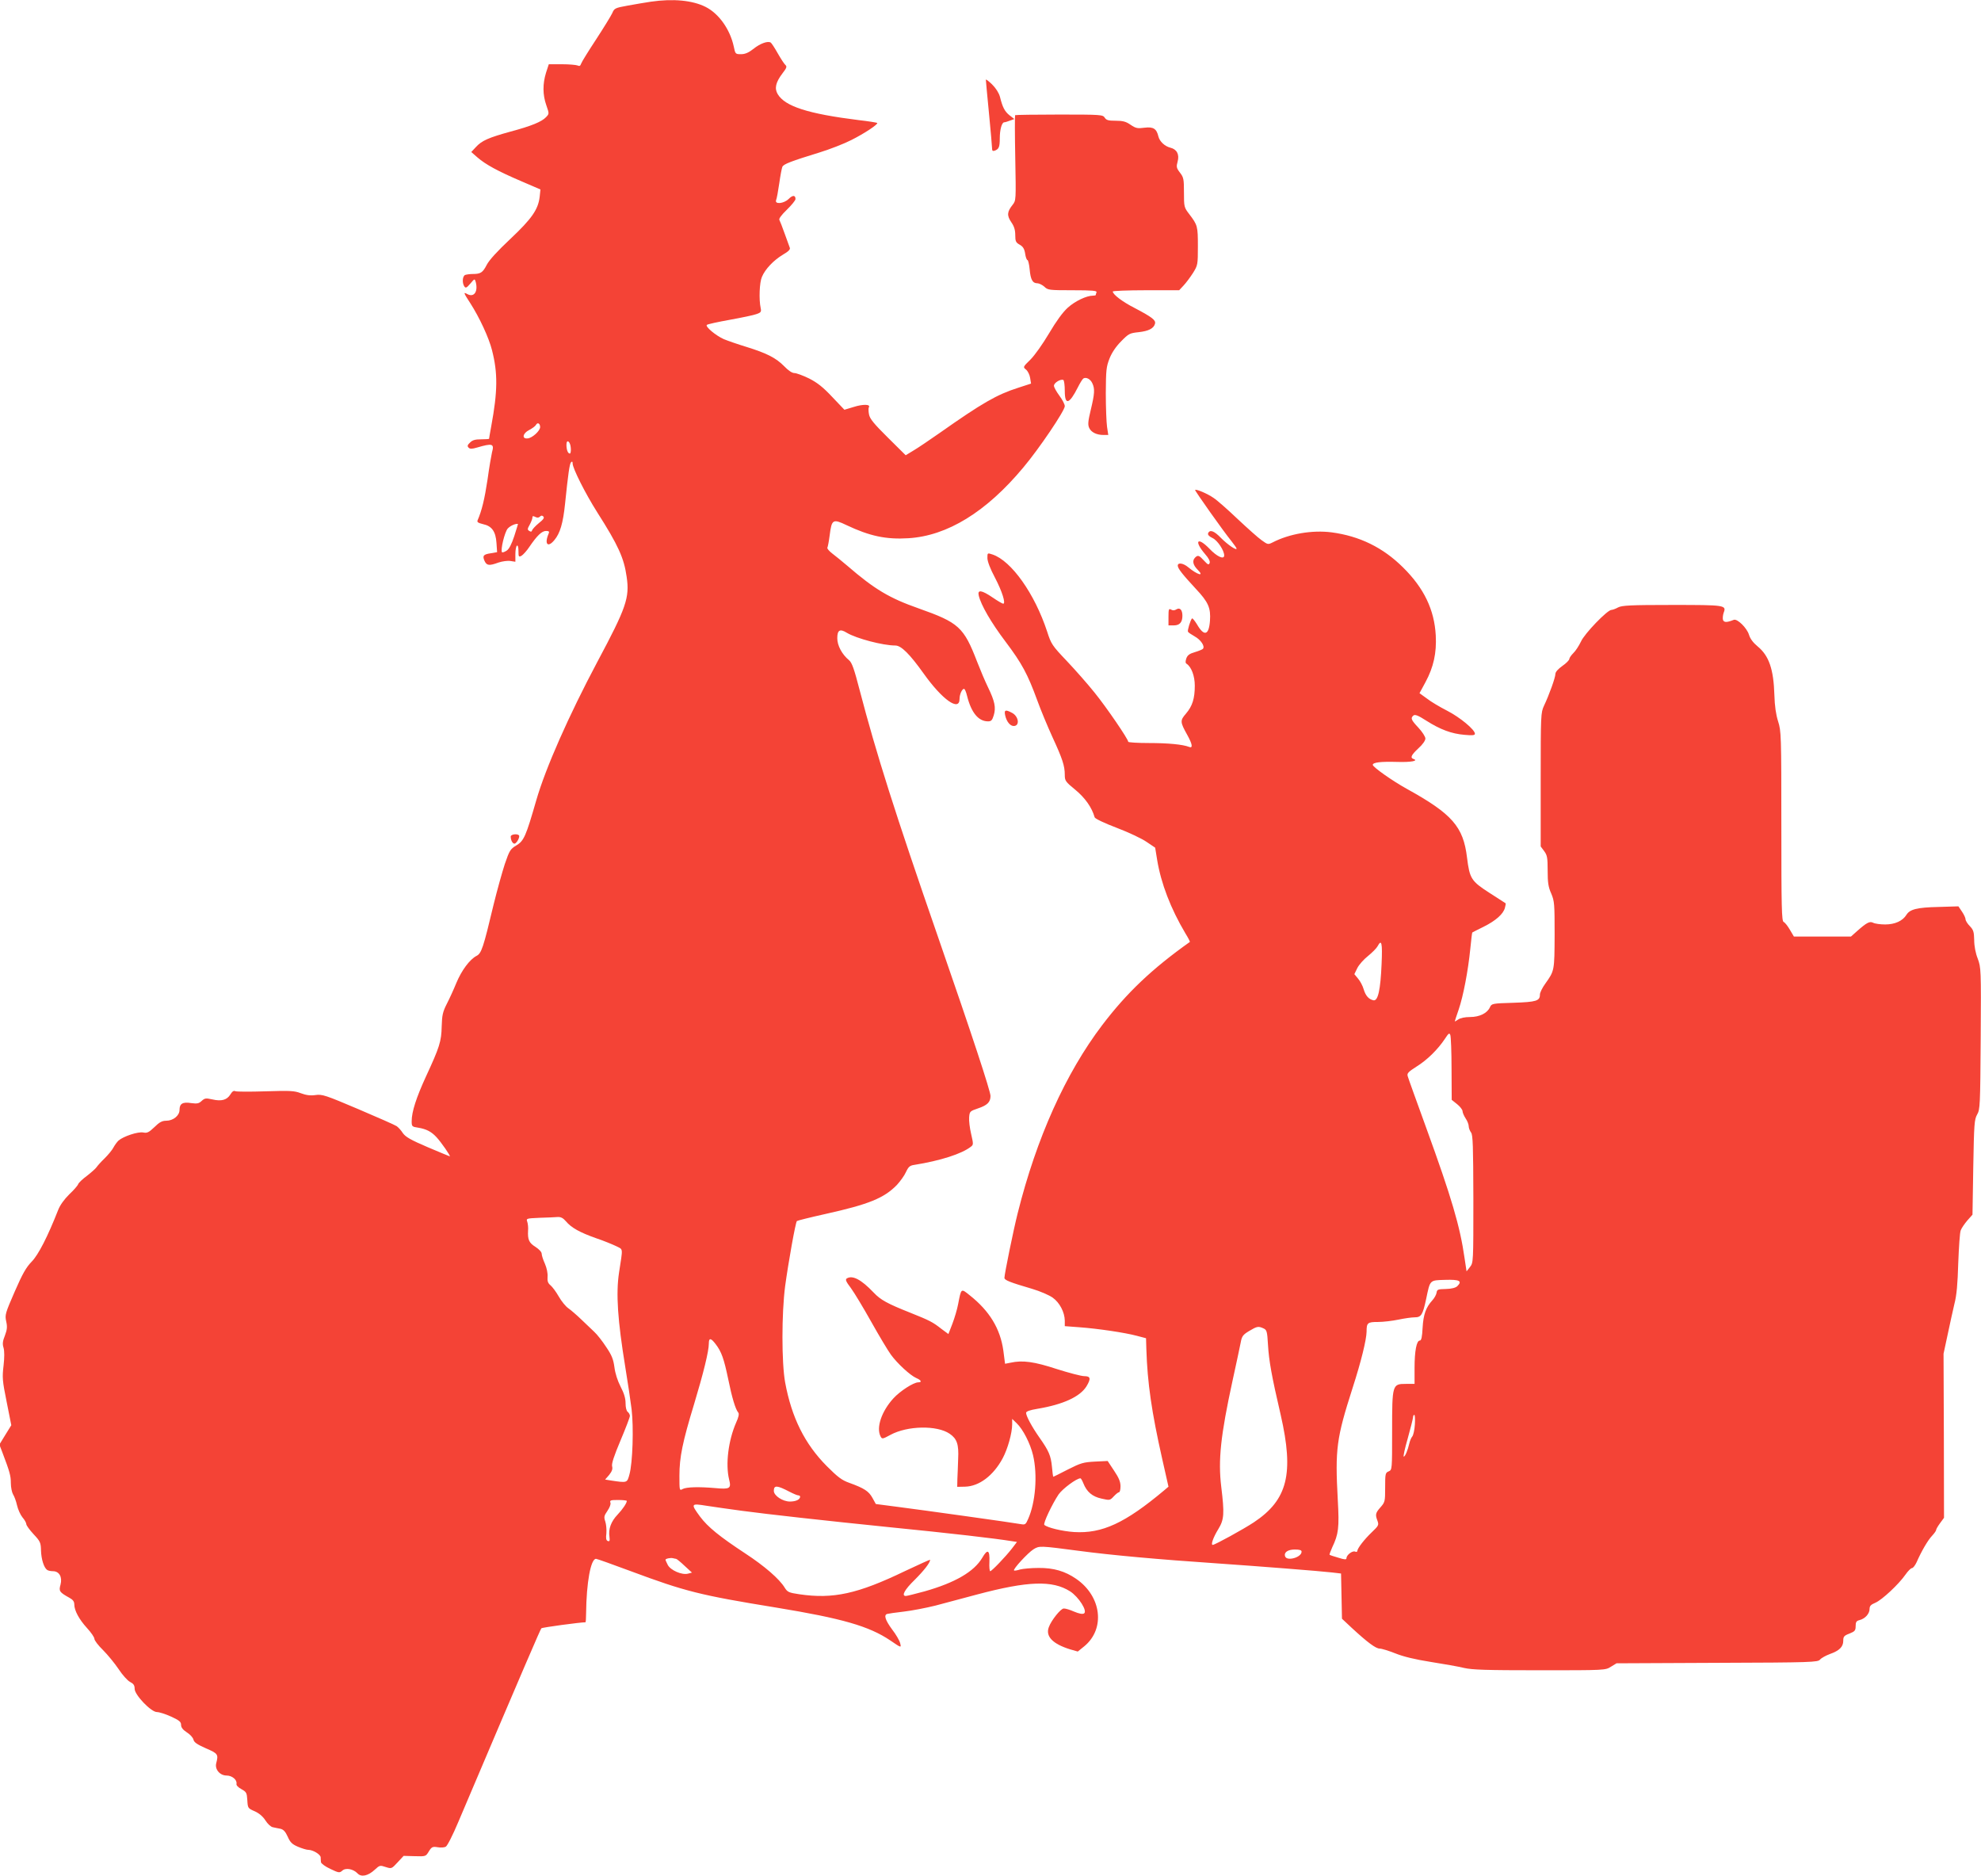 <?xml version="1.0" standalone="no"?>
<!DOCTYPE svg PUBLIC "-//W3C//DTD SVG 20010904//EN"
 "http://www.w3.org/TR/2001/REC-SVG-20010904/DTD/svg10.dtd">
<svg version="1.0" xmlns="http://www.w3.org/2000/svg"
 width="1280pt" height="1212pt" viewBox="0 0 1280 1212"
 preserveAspectRatio="xMidYMid meet">
<g transform="translate(0,1212) scale(0.1,-0.1)"
fill="#f44336" stroke="none">
<path d="M4205 12109 c-33 -5 -99 -16 -148 -25 -84 -15 -88 -18 -101 -49 -8
-17 -55 -94 -104 -169 -50 -76 -94 -147 -97 -157 -5 -15 -11 -18 -23 -12 -10
4 -55 8 -102 8 l-84 0 -18 -55 c-22 -72 -22 -142 2 -210 19 -55 19 -55 -2 -77
-27 -29 -94 -57 -229 -93 -141 -39 -186 -58 -224 -100 l-30 -32 40 -35 c53
-46 132 -89 284 -154 l123 -53 -5 -48 c-10 -82 -51 -141 -190 -272 -83 -78
-137 -137 -152 -167 -26 -50 -39 -59 -90 -59 -18 0 -40 -3 -49 -6 -18 -7 -21
-51 -6 -74 9 -13 15 -10 39 18 28 33 28 33 35 10 16 -62 -11 -101 -54 -78 -27
15 -26 10 19 -59 59 -92 120 -223 140 -303 38 -148 37 -265 -5 -492 -8 -43
-14 -79 -14 -81 0 -1 -23 -3 -51 -3 -39 0 -56 -5 -72 -21 -17 -16 -19 -23 -9
-33 9 -9 21 -9 55 1 99 29 112 25 96 -31 -4 -17 -18 -96 -29 -177 -19 -126
-37 -200 -64 -262 -5 -12 3 -17 35 -25 57 -12 82 -47 87 -122 l4 -59 -40 -7
c-49 -7 -56 -16 -41 -50 14 -30 30 -32 90 -10 24 8 59 13 77 10 l32 -5 0 49
c0 27 5 52 10 55 6 4 10 -10 10 -35 0 -37 2 -40 20 -30 10 6 34 32 51 58 49
72 80 102 107 102 19 0 23 -4 17 -17 -29 -68 -6 -94 37 -42 37 44 56 109 69
234 20 194 29 259 39 269 7 7 10 4 10 -8 0 -31 82 -194 158 -314 137 -215 174
-297 191 -418 20 -135 -2 -199 -189 -549 -185 -348 -335 -687 -395 -895 -67
-233 -80 -262 -128 -291 -40 -24 -45 -33 -75 -120 -17 -52 -50 -170 -73 -264
-66 -277 -78 -314 -110 -330 -44 -23 -96 -93 -130 -174 -17 -42 -45 -103 -62
-136 -26 -51 -31 -73 -33 -145 -2 -98 -14 -135 -102 -325 -62 -135 -92 -227
-92 -288 0 -34 2 -36 43 -42 53 -9 85 -26 118 -62 29 -31 93 -123 85 -123 -2
0 -66 27 -142 59 -110 47 -143 66 -161 91 -11 18 -30 38 -40 45 -10 7 -121 56
-248 110 -212 90 -233 97 -276 91 -34 -5 -61 -1 -96 12 -42 16 -70 17 -228 12
-99 -3 -187 -3 -195 1 -10 5 -20 -2 -32 -22 -22 -35 -57 -45 -117 -31 -41 9
-48 8 -68 -10 -18 -17 -29 -19 -68 -14 -55 9 -75 -4 -75 -44 0 -37 -41 -70
-86 -70 -26 0 -44 -9 -76 -41 -36 -34 -47 -40 -72 -35 -34 7 -129 -25 -160
-52 -10 -9 -25 -30 -33 -45 -8 -16 -34 -47 -57 -70 -24 -23 -47 -49 -52 -57
-5 -8 -33 -33 -61 -55 -29 -21 -55 -46 -58 -55 -3 -9 -29 -39 -58 -66 -32 -32
-59 -69 -71 -100 -68 -173 -128 -290 -171 -334 -36 -37 -59 -77 -110 -194 -61
-140 -64 -150 -55 -192 8 -35 6 -53 -8 -91 -15 -37 -17 -55 -9 -80 6 -22 6
-61 0 -115 -9 -76 -8 -96 20 -234 l30 -151 -39 -63 -38 -62 18 -47 c49 -129
56 -154 56 -201 0 -28 7 -61 14 -73 8 -12 20 -44 26 -71 6 -27 22 -62 35 -78
14 -16 25 -36 25 -44 0 -8 21 -37 47 -65 43 -46 47 -54 48 -107 2 -56 19 -110
40 -124 5 -4 22 -8 37 -8 41 0 62 -38 49 -87 -12 -42 -7 -49 58 -85 22 -12 31
-24 31 -42 0 -40 31 -97 82 -153 26 -28 48 -60 48 -70 0 -10 25 -43 56 -73 30
-30 75 -85 100 -122 24 -37 58 -75 74 -83 23 -12 30 -22 30 -45 0 -39 106
-150 144 -150 15 0 56 -13 91 -29 54 -25 65 -34 65 -54 0 -16 11 -31 37 -48
21 -13 40 -34 43 -47 4 -18 24 -31 80 -56 79 -34 82 -39 67 -97 -10 -39 24
-79 67 -79 36 0 69 -28 64 -54 -2 -9 11 -23 32 -34 32 -18 35 -23 38 -71 3
-52 4 -53 48 -72 29 -13 53 -34 69 -59 14 -22 35 -42 48 -44 12 -3 34 -7 49
-10 20 -5 32 -18 47 -51 16 -37 29 -49 66 -65 26 -11 56 -20 66 -20 31 0 79
-29 81 -48 0 -9 1 -24 2 -32 1 -8 27 -28 60 -43 54 -26 60 -27 77 -12 22 21
71 12 99 -17 24 -26 68 -17 112 24 31 29 34 29 70 17 38 -12 38 -12 77 30 l39
42 72 -2 c71 -2 71 -2 91 31 18 29 24 32 56 27 20 -4 44 -2 53 3 10 5 46 76
80 157 437 1029 532 1248 538 1254 5 6 252 39 285 39 2 0 4 26 4 58 2 198 30
352 64 352 6 0 107 -36 225 -80 352 -131 447 -155 939 -235 427 -70 600 -120
737 -212 73 -50 72 -49 64 -17 -4 16 -27 56 -52 88 -44 60 -55 94 -31 100 6 2
55 9 107 15 52 6 145 24 205 39 61 16 182 49 270 72 328 87 485 92 599 20 56
-36 115 -129 90 -143 -10 -6 -33 -1 -64 12 -27 12 -57 21 -67 20 -19 0 -80
-76 -96 -120 -23 -60 25 -109 138 -144 l49 -14 42 34 c137 113 112 323 -53
436 -71 49 -145 71 -243 70 -47 0 -100 -5 -119 -10 -19 -6 -37 -9 -39 -6 -8 8
90 114 125 136 39 24 39 24 298 -10 202 -27 509 -55 895 -81 248 -17 670 -50
735 -58 l60 -7 3 -146 3 -146 63 -59 c104 -96 156 -134 181 -134 13 0 58 -14
101 -31 52 -21 127 -39 228 -55 83 -13 180 -30 216 -39 53 -12 140 -15 489
-15 422 0 424 0 460 23 l36 22 650 3 c613 2 651 4 665 21 8 10 37 26 64 36 62
22 86 47 86 86 0 26 5 33 40 46 35 14 40 20 40 48 0 27 5 34 25 39 36 9 65 41
65 72 0 19 8 28 37 40 43 18 152 120 195 182 16 23 35 42 42 42 7 0 20 17 30
38 31 71 73 143 100 171 14 15 26 32 26 37 0 6 12 26 26 45 l25 34 -1 530 -2
530 26 121 c14 67 34 157 44 200 15 57 21 130 25 265 4 102 10 197 16 211 5
14 25 43 43 64 l33 37 5 306 c5 282 7 309 25 341 19 33 20 56 23 492 3 450 2
457 -19 515 -14 35 -23 82 -23 120 -1 53 -5 66 -28 90 -16 16 -28 36 -28 45 0
8 -10 30 -23 49 l-23 34 -129 -4 c-138 -3 -185 -15 -207 -51 -24 -39 -74 -62
-137 -62 -32 0 -67 5 -78 11 -22 11 -41 2 -106 -56 l-37 -33 -185 0 -184 0
-26 44 c-14 24 -32 47 -40 50 -13 5 -15 91 -15 618 0 593 -1 615 -21 678 -14
44 -22 99 -24 170 -5 167 -35 254 -108 314 -29 24 -48 49 -56 75 -13 44 -75
105 -98 97 -45 -18 -63 -18 -70 -1 -3 10 -1 31 4 46 19 50 12 51 -334 51 -269
0 -323 -3 -348 -16 -16 -9 -36 -16 -43 -16 -26 0 -175 -154 -197 -205 -13 -27
-35 -61 -49 -74 -14 -14 -26 -31 -26 -38 0 -7 -20 -28 -45 -45 -28 -20 -45
-39 -45 -52 0 -23 -41 -137 -74 -206 -20 -44 -21 -56 -21 -477 l0 -431 23 -31
c19 -26 22 -42 22 -125 0 -76 4 -106 23 -148 21 -50 22 -67 22 -268 -1 -232
-1 -231 -60 -314 -19 -26 -35 -58 -35 -71 0 -41 -23 -48 -172 -53 -136 -4
-140 -5 -151 -29 -17 -38 -67 -63 -128 -63 -33 0 -63 -6 -77 -16 -12 -8 -22
-14 -22 -12 0 2 11 36 25 76 30 88 61 251 75 391 6 58 11 105 13 107 1 1 34
18 73 37 80 40 128 83 138 123 4 14 6 27 4 29 -2 1 -48 31 -104 67 -118 76
-128 92 -145 228 -24 200 -96 282 -389 444 -94 52 -220 141 -220 155 0 16 52
22 157 19 90 -3 141 7 106 19 -23 8 -14 26 32 69 27 24 45 50 45 63 0 12 -20
43 -45 70 -48 51 -52 62 -32 79 10 8 31 0 82 -33 91 -58 164 -85 247 -92 53
-5 68 -3 68 7 0 26 -96 106 -180 149 -47 24 -106 59 -131 79 l-47 34 39 72
c52 97 72 188 66 301 -9 166 -76 306 -212 440 -129 128 -280 202 -461 226
-124 16 -273 -9 -381 -65 -30 -15 -32 -14 -71 14 -23 16 -92 78 -155 137 -62
59 -132 121 -155 136 -38 27 -113 59 -120 52 -4 -3 185 -270 235 -331 18 -23
33 -44 33 -48 0 -14 -57 25 -100 68 -45 47 -73 57 -84 31 -3 -10 6 -20 29 -31
32 -15 75 -80 75 -112 0 -29 -46 -9 -96 44 -78 80 -101 50 -27 -36 23 -26 33
-46 29 -57 -6 -14 -11 -12 -36 15 -32 35 -40 38 -58 20 -20 -20 -14 -48 17
-79 46 -46 -2 -33 -62 17 -31 26 -67 32 -67 10 0 -18 29 -55 116 -149 82 -87
98 -124 92 -208 -7 -94 -38 -102 -84 -22 -15 24 -29 41 -32 38 -10 -10 -31
-79 -26 -86 2 -5 22 -18 43 -30 40 -22 69 -65 53 -81 -4 -4 -28 -14 -52 -21
-34 -10 -47 -19 -55 -41 -6 -19 -6 -29 2 -34 31 -20 53 -79 53 -141 0 -83 -15
-132 -57 -181 -39 -45 -38 -54 8 -137 34 -61 38 -89 12 -78 -41 16 -136 25
-260 25 -73 0 -133 4 -133 8 0 17 -140 222 -217 317 -44 55 -125 147 -180 205
-95 100 -101 109 -127 190 -81 246 -231 457 -353 498 -33 11 -33 11 -33 -23 0
-21 18 -69 49 -127 47 -90 71 -168 53 -168 -5 0 -36 18 -68 40 -72 49 -99 52
-90 13 14 -61 80 -175 173 -298 107 -142 143 -210 205 -379 22 -61 66 -167 98
-237 65 -141 80 -186 80 -245 0 -37 4 -44 68 -96 63 -52 107 -114 125 -178 3
-9 64 -38 143 -68 77 -29 163 -70 193 -91 l55 -37 13 -80 c25 -151 87 -313
182 -473 18 -29 31 -54 29 -56 -245 -174 -407 -328 -566 -537 -237 -312 -425
-730 -546 -1214 -27 -106 -86 -395 -86 -419 0 -15 36 -29 179 -71 51 -15 111
-41 133 -57 45 -32 77 -94 78 -148 l0 -36 93 -7 c123 -9 296 -35 371 -55 l61
-16 2 -70 c7 -220 34 -406 103 -712 l40 -177 -27 -23 c-254 -213 -402 -281
-583 -270 -76 5 -172 28 -192 46 -10 8 51 136 92 197 26 37 116 104 141 104 4
0 12 -15 19 -32 22 -56 58 -86 117 -99 53 -12 55 -12 79 14 14 15 29 27 34 27
6 0 10 17 10 39 0 29 -11 55 -42 101 l-41 62 -83 -4 c-74 -4 -91 -9 -174 -51
-50 -26 -93 -47 -94 -47 -2 0 -6 29 -9 65 -7 72 -20 102 -82 190 -47 67 -85
137 -85 158 0 9 23 18 73 26 167 28 275 78 317 145 30 50 27 66 -14 66 -19 0
-99 21 -178 46 -146 48 -221 58 -298 41 l-36 -7 -11 85 c-20 142 -89 256 -218
358 -56 45 -54 46 -74 -57 -6 -33 -23 -90 -37 -127 l-26 -67 -46 34 c-56 44
-76 54 -201 104 -146 58 -191 82 -236 130 -81 85 -137 114 -174 91 -10 -7 -5
-20 27 -62 22 -30 81 -128 132 -219 51 -91 108 -186 127 -212 42 -57 123 -132
163 -150 33 -14 39 -28 13 -28 -30 0 -117 -56 -160 -103 -77 -84 -113 -190
-83 -247 9 -17 13 -17 64 11 109 59 300 63 382 7 47 -32 60 -68 55 -163 -1
-44 -4 -102 -5 -130 l-1 -50 50 1 c92 2 184 72 244 184 32 60 61 162 61 219
l0 35 29 -28 c41 -39 88 -131 106 -207 30 -127 16 -306 -32 -412 -15 -35 -19
-38 -47 -33 -47 9 -642 92 -799 112 l-138 18 -22 40 c-24 43 -53 62 -150 97
-48 17 -74 37 -145 108 -142 143 -227 313 -269 541 -23 127 -23 444 0 621 21
154 67 412 76 421 3 3 87 24 186 46 279 62 377 102 460 187 22 24 49 61 59 84
16 34 25 42 55 46 168 27 305 71 364 117 17 13 17 17 2 82 -9 38 -15 86 -13
108 3 38 5 40 58 58 59 20 80 40 80 80 0 31 -117 387 -339 1027 -278 802 -399
1184 -506 1593 -36 139 -50 179 -69 195 -46 38 -76 95 -76 142 0 53 17 63 62
35 62 -37 233 -82 313 -82 38 0 93 -55 183 -181 121 -170 232 -248 232 -164 0
29 16 65 29 65 5 0 14 -21 20 -47 27 -107 73 -163 135 -163 21 0 27 7 37 39
15 50 7 90 -37 181 -20 41 -51 115 -70 164 -87 226 -119 254 -379 346 -188 66
-284 123 -460 275 -33 28 -77 64 -97 79 -21 16 -35 33 -32 38 3 5 10 42 15 81
13 102 20 107 110 64 148 -70 254 -93 398 -84 251 15 503 169 743 457 102 121
268 367 268 396 0 12 -16 43 -35 68 -19 26 -35 54 -35 64 0 20 45 46 61 37 5
-4 9 -35 9 -71 0 -94 29 -86 84 23 14 28 30 54 36 58 18 11 46 -4 58 -31 17
-36 15 -67 -10 -171 -18 -75 -20 -97 -10 -118 13 -28 48 -45 93 -45 l30 0 -8
53 c-4 28 -8 126 -8 217 1 150 3 170 24 224 15 38 42 78 75 111 48 49 55 53
112 59 65 7 99 24 107 55 6 23 -19 42 -131 101 -79 40 -142 88 -142 107 0 4
97 8 214 8 l215 0 28 30 c16 17 43 53 61 81 31 50 32 53 32 173 0 130 -2 137
-56 208 -33 43 -34 47 -34 139 0 87 -2 98 -26 129 -23 30 -24 38 -15 71 13 46
-5 80 -47 90 -36 9 -69 40 -77 72 -12 51 -33 64 -90 57 -45 -6 -56 -4 -90 19
-30 21 -50 26 -96 26 -48 0 -61 4 -71 20 -12 19 -24 20 -294 20 -154 0 -283
-2 -285 -4 -2 -2 -2 -127 1 -278 5 -272 5 -273 -17 -301 -36 -45 -38 -69 -9
-112 19 -27 26 -51 26 -84 0 -40 4 -48 29 -62 21 -12 30 -26 35 -58 3 -22 10
-41 15 -41 4 0 11 -27 14 -60 6 -67 19 -90 50 -90 11 0 31 -10 45 -22 22 -22
31 -23 183 -23 128 0 158 -3 154 -13 -3 -8 -5 -16 -5 -18 0 -2 -8 -4 -18 -4
-42 0 -115 -35 -162 -77 -34 -31 -74 -86 -122 -167 -41 -69 -92 -141 -120
-169 -49 -48 -49 -48 -28 -65 11 -9 23 -33 26 -53 l6 -37 -83 -27 c-138 -44
-232 -98 -509 -293 -63 -44 -138 -95 -167 -112 l-51 -31 -115 114 c-91 90
-117 122 -122 150 -4 20 -4 40 -1 46 13 20 -39 21 -98 2 l-60 -18 -79 83 c-59
63 -96 92 -149 119 -39 19 -82 35 -95 35 -15 0 -39 16 -66 44 -53 54 -112 84
-244 125 -56 17 -122 40 -146 50 -52 23 -121 81 -110 92 5 5 71 19 148 33 77
14 155 30 173 37 29 10 32 15 27 39 -12 55 -8 165 8 201 21 51 76 108 136 144
36 21 49 34 44 45 -3 8 -18 49 -33 91 -15 42 -30 81 -34 88 -5 8 13 32 48 66
31 30 56 61 56 69 0 26 -18 27 -44 1 -31 -31 -93 -37 -81 -7 4 9 13 58 20 107
7 50 16 97 20 107 7 18 58 37 240 93 65 20 158 56 205 80 86 43 176 103 168
111 -3 2 -56 11 -119 18 -329 41 -477 89 -524 168 -22 37 -13 76 30 133 28 36
31 45 20 55 -8 7 -30 41 -50 76 -19 34 -40 66 -45 69 -19 12 -69 -6 -112 -41
-31 -24 -53 -34 -80 -34 -36 0 -37 1 -47 50 -24 110 -95 211 -181 255 -85 43
-210 55 -355 34z m-715 -2748 c0 -24 -50 -70 -80 -73 -40 -5 -33 33 9 54 19
10 39 24 44 33 10 19 27 10 27 -14z m198 -134 c2 -20 -1 -37 -6 -37 -13 0 -22
25 -22 57 0 39 25 22 28 -20z m-200 -445 c9 9 15 9 23 1 8 -8 -1 -20 -30 -43
-22 -18 -41 -39 -43 -46 -2 -9 -8 -11 -18 -4 -13 8 -13 13 3 41 9 17 17 37 17
45 0 11 4 12 18 5 13 -7 23 -6 30 1z m-165 -125 c-18 -54 -33 -83 -49 -94 -14
-9 -27 -13 -30 -11 -12 13 17 132 37 154 17 18 51 33 66 29 0 0 -10 -35 -24
-78z m5604 -2764 c-7 -167 -23 -240 -52 -235 -30 6 -51 28 -64 72 -6 21 -22
52 -36 68 l-24 29 19 39 c11 22 42 57 69 78 27 22 55 50 62 63 26 49 32 23 26
-114z m452 -678 l1 -200 35 -28 c19 -15 35 -36 35 -45 0 -9 9 -30 20 -47 11
-16 20 -39 20 -51 0 -11 7 -29 15 -40 12 -16 14 -84 15 -430 0 -409 0 -411
-22 -439 l-22 -28 -13 86 c-29 204 -84 391 -248 842 -62 171 -116 320 -119
332 -6 19 2 28 57 63 69 43 137 110 183 179 24 37 29 40 35 25 4 -11 8 -109 8
-219z m-5722 -985 c34 -41 90 -72 195 -109 48 -16 106 -40 129 -51 47 -24 44
-5 19 -170 -21 -138 -9 -309 40 -610 16 -96 34 -219 41 -274 14 -116 7 -347
-14 -421 -15 -55 -13 -55 -120 -39 l-37 6 26 30 c18 23 24 38 19 56 -4 17 12
66 55 168 33 78 60 149 60 157 0 8 -6 20 -14 26 -9 7 -14 30 -14 57 0 31 -10
64 -32 106 -20 39 -35 86 -40 126 -7 51 -17 77 -53 130 -24 37 -59 82 -78 99
-19 18 -57 54 -85 81 -27 26 -64 58 -81 70 -18 12 -46 47 -63 77 -17 30 -41
62 -53 72 -17 14 -21 27 -19 55 2 22 -5 56 -17 84 -12 26 -21 55 -21 65 0 11
-17 29 -40 44 -42 26 -51 47 -48 105 2 19 -1 45 -5 57 -8 22 -6 22 80 26 48 1
101 4 116 5 21 1 35 -6 54 -28z m5759 -419 c-11 -10 -36 -17 -74 -18 -52 -1
-57 -3 -60 -25 -2 -12 -14 -34 -27 -48 -42 -46 -58 -92 -63 -177 -3 -60 -8
-83 -18 -83 -21 0 -34 -67 -34 -177 l0 -103 -55 0 c-89 0 -90 -3 -90 -305 0
-250 0 -250 -22 -260 -22 -9 -23 -16 -23 -104 0 -90 -1 -95 -30 -128 -33 -37
-35 -48 -19 -89 9 -26 6 -31 -38 -73 -48 -46 -93 -104 -93 -121 0 -5 -7 -7
-15 -3 -18 6 -55 -23 -55 -43 0 -10 -11 -10 -52 3 -29 8 -55 17 -57 19 -2 2 6
23 17 48 41 86 46 127 36 305 -18 332 -9 398 96 726 55 170 89 310 90 362 0
58 6 63 74 63 33 0 92 7 131 15 38 8 86 15 106 15 42 0 52 16 74 119 26 124
21 120 122 123 94 3 113 -7 79 -41z m-1253 -272 c22 -10 25 -18 30 -107 6
-103 24 -203 82 -452 87 -380 45 -549 -173 -694 -68 -45 -252 -146 -266 -146
-14 0 3 48 36 102 38 62 40 100 19 273 -21 173 -4 332 73 686 25 112 48 224
53 248 7 39 15 49 53 72 52 31 60 33 93 18z m-3539 -102 c38 -49 54 -96 81
-225 24 -119 47 -196 65 -217 7 -8 3 -29 -14 -66 -50 -115 -69 -268 -45 -366
15 -59 6 -65 -91 -56 -104 9 -184 7 -209 -6 -21 -12 -21 -10 -21 86 0 119 20
217 95 463 60 199 95 341 95 390 0 39 13 38 44 -3z m4518 -519 c-2 -35 -10
-70 -17 -78 -7 -8 -15 -28 -19 -45 -10 -44 -27 -85 -36 -85 -4 0 7 53 26 118
18 64 33 125 34 135 0 9 4 17 8 17 5 0 6 -28 4 -62z m-4042 -434 c25 -13 51
-24 57 -24 7 0 13 -4 13 -8 0 -19 -27 -32 -66 -32 -47 0 -104 38 -104 69 0 38
21 36 100 -5z m-1050 -60 c0 -14 -26 -53 -60 -89 -42 -44 -60 -93 -52 -143 3
-26 1 -31 -11 -27 -11 5 -13 17 -9 50 2 24 -1 58 -7 76 -10 29 -8 37 14 69 15
22 23 44 19 53 -5 15 2 17 50 17 31 0 56 -3 56 -6z m745 -64 c163 -22 541 -64
945 -105 412 -41 687 -73 798 -91 l33 -5 -32 -42 c-41 -53 -131 -147 -141
-147 -4 0 -7 28 -5 61 3 77 -12 85 -46 26 -53 -90 -175 -161 -372 -217 -60
-16 -114 -30 -122 -30 -30 0 -9 40 58 105 60 60 99 110 99 129 0 2 -73 -31
-162 -73 -307 -148 -465 -182 -683 -150 -68 10 -77 14 -95 43 -34 56 -131 140
-255 221 -167 110 -241 170 -292 238 -61 83 -59 86 40 70 45 -7 150 -22 232
-33z m3615 -264 c0 -37 -94 -63 -106 -31 -10 26 16 45 62 45 32 0 44 -4 44
-14z m-4042 -46 c4 0 29 -20 55 -45 l48 -44 -26 -7 c-39 -10 -112 22 -130 56
-8 16 -15 31 -15 34 0 7 33 14 48 10 8 -2 17 -4 20 -4z"/>
<path d="M6370 11605 c0 -6 9 -102 20 -215 11 -113 20 -215 20 -227 0 -17 4
-21 18 -16 26 10 32 23 32 80 0 55 13 103 29 103 5 0 22 5 37 11 l28 10 -31
24 c-31 25 -45 51 -62 120 -7 25 -26 55 -51 80 -22 21 -40 35 -40 30z"/>
<path d="M7550 8135 l0 -55 35 0 c37 0 55 20 55 62 0 38 -16 55 -38 42 -12 -8
-24 -9 -35 -2 -15 8 -17 3 -17 -47z"/>
<path d="M6495 7498 c9 -40 32 -68 55 -68 41 0 32 63 -11 85 -43 23 -52 19
-44 -17z"/>
<path d="M3300 6716 c0 -24 12 -46 24 -46 14 0 38 45 29 54 -12 12 -53 6 -53
-8z"/>
</g>
</svg>
